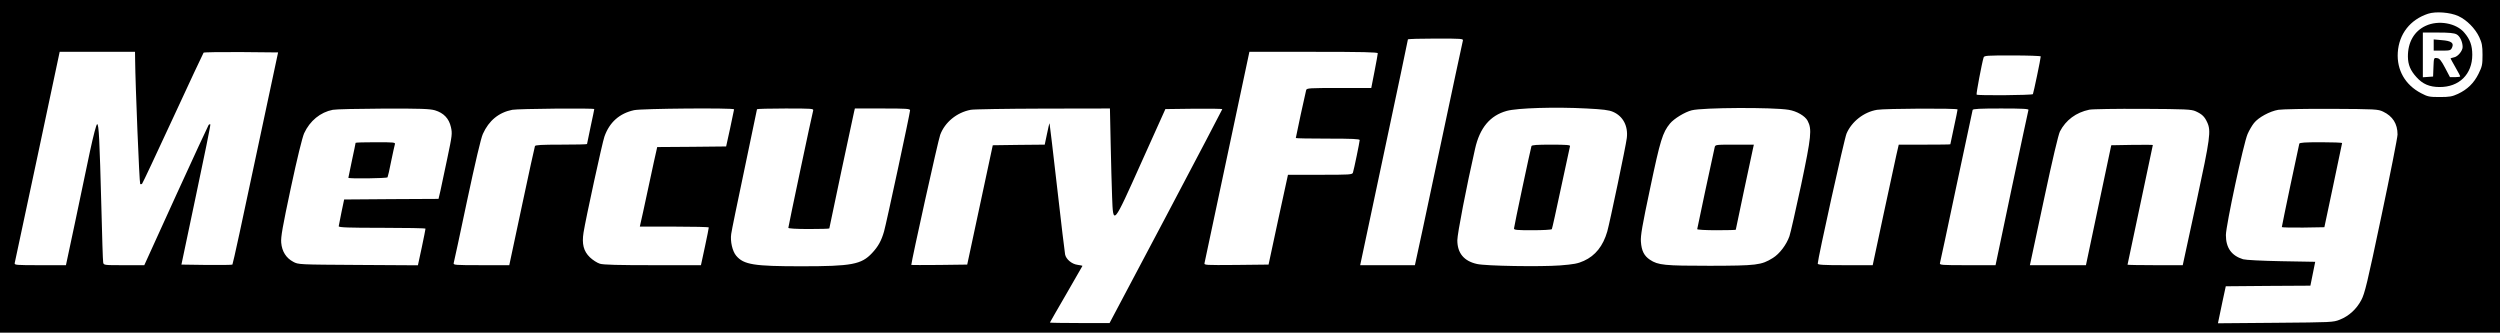 <?xml version="1.0" standalone="no"?>
<!DOCTYPE svg PUBLIC "-//W3C//DTD SVG 20010904//EN"
 "http://www.w3.org/TR/2001/REC-SVG-20010904/DTD/svg10.dtd">
<svg version="1.0" xmlns="http://www.w3.org/2000/svg"
 width="2074pt" height="276pt" viewBox="0 0 2074 276"
 preserveAspectRatio="xMidYMid meet">

<g transform="translate(0,276) scale(0.1,-0.1)"
fill="#000000" stroke="none">
<path d="M0 1380 l0 -1380 10370 0 10370 0 0 1380 0 1380 -10370 0 -10370 0 0
-1380z m20394 1247 c71 -33 140 -103 174 -175 22 -48 27 -71 27 -147 0 -82 -3
-96 -33 -157 -38 -77 -92 -130 -171 -167 -48 -22 -69 -26 -151 -26 -87 0 -100
3 -155 32 -132 69 -202 192 -193 337 10 155 103 273 251 322 64 21 183 12 251
-19z m-8258 -204 c-3 -10 -91 -423 -196 -918 -105 -495 -193 -910 -197 -922
l-5 -23 -227 0 -227 0 198 933 c109 512 198 935 198 940 0 4 104 7 231 7 215
0 230 -1 225 -17z m-11015 -160 c2 -204 35 -1023 42 -1029 4 -4 11 -3 16 2 5
5 120 250 256 544 136 294 250 538 254 543 4 4 145 6 312 5 l306 -3 -187 -877
c-102 -483 -188 -880 -192 -883 -3 -3 -99 -4 -214 -3 l-209 3 122 579 c68 319
121 581 118 584 -3 3 -9 1 -14 -4 -4 -5 -126 -269 -271 -586 l-263 -578 -168
0 c-167 0 -169 0 -173 23 -3 12 -9 218 -15 457 -15 566 -21 690 -35 690 -7 0
-31 -93 -60 -227 -26 -126 -82 -389 -123 -586 l-76 -357 -215 0 c-199 0 -214
1 -210 18 2 9 87 407 189 885 l184 867 312 0 313 0 1 -67z m10309 55 c0 -6
-12 -74 -27 -150 l-27 -138 -267 0 c-246 0 -268 -1 -273 -17 -6 -20 -86 -390
-86 -398 0 -3 119 -5 265 -5 205 0 265 -3 265 -12 0 -14 -47 -242 -56 -270 -5
-17 -27 -18 -272 -18 l-267 0 -81 -372 -80 -373 -268 -3 c-262 -2 -268 -2
-263 17 3 11 87 409 188 885 l184 866 533 0 c405 0 532 -3 532 -12z m5500 -26
c0 -18 -60 -304 -65 -313 -6 -9 -457 -13 -467 -4 -5 5 44 264 58 308 5 16 25
17 240 17 129 0 234 -4 234 -8z m-3768 -432 c138 -7 186 -13 220 -28 83 -36
126 -118 114 -217 -7 -62 -141 -700 -162 -775 -35 -121 -99 -201 -194 -244
-50 -23 -85 -29 -198 -38 -164 -12 -616 -5 -689 12 -108 24 -163 90 -163 197
0 52 75 442 147 758 39 175 125 277 263 315 86 24 402 34 662 20z m1677 -11
c67 -11 136 -51 157 -91 37 -71 31 -128 -54 -533 -45 -209 -88 -400 -97 -425
-25 -71 -82 -146 -137 -180 -96 -60 -135 -64 -523 -65 -377 0 -429 5 -497 50
-48 32 -70 74 -75 150 -4 48 11 134 77 445 84 400 103 460 164 535 34 41 124
96 181 110 90 23 670 26 804 4z m-11231 -4 c73 -22 117 -68 133 -140 12 -53
10 -68 -30 -258 -23 -111 -49 -232 -57 -269 l-16 -68 -391 -2 -392 -3 -22
-105 c-12 -58 -22 -111 -23 -117 0 -10 78 -13 360 -13 198 0 360 -3 360 -7 0
-5 -14 -75 -31 -156 l-32 -148 -496 3 c-494 3 -496 3 -538 26 -59 31 -94 86
-100 159 -4 47 11 131 80 455 53 248 95 418 110 452 48 104 135 175 238 195
24 5 213 9 420 10 311 1 384 -2 427 -14z m1322 10 c0 -2 -13 -68 -30 -145 -16
-77 -30 -143 -30 -145 0 -3 -96 -5 -214 -5 -162 0 -215 -3 -218 -12 -3 -7 -52
-232 -109 -500 l-104 -488 -233 0 c-218 0 -233 1 -228 18 3 9 53 242 111 517
68 318 115 520 131 554 50 111 132 178 244 200 46 9 680 15 680 6z m1160 -2
c-1 -5 -15 -75 -33 -158 l-33 -150 -286 -3 -286 -2 -5 -23 c-4 -12 -33 -150
-67 -307 -34 -157 -63 -295 -67 -307 l-5 -23 286 0 c157 0 286 -3 286 -7 0 -5
-14 -77 -32 -160 l-33 -153 -399 0 c-285 0 -410 3 -439 12 -23 7 -60 31 -83
53 -53 51 -68 111 -53 206 17 109 157 752 173 795 42 120 125 193 246 220 61
14 830 20 830 7z m656 -10 c-8 -25 -206 -962 -206 -973 0 -6 67 -10 170 -10
94 0 170 2 170 5 0 6 198 938 206 970 l6 25 229 0 c199 0 229 -2 229 -15 0
-22 -197 -939 -216 -1005 -22 -77 -49 -126 -100 -180 -88 -94 -169 -109 -584
-109 -396 0 -480 13 -543 88 -31 37 -50 119 -41 180 3 26 53 267 110 537 57
271 104 495 104 498 0 3 106 6 236 6 220 0 235 -1 230 -17z m2468 -270 c3
-159 9 -359 12 -446 9 -239 6 -243 244 288 l198 440 236 3 c130 1 236 0 236
-4 0 -3 -210 -403 -467 -890 l-468 -884 -247 0 c-137 0 -248 2 -248 4 0 1 61
108 135 235 74 128 135 234 135 235 0 2 -19 6 -41 9 -47 6 -95 46 -103 86 -3
14 -33 264 -66 555 -33 292 -62 531 -63 533 -2 1 -11 -38 -21 -87 l-19 -90
-215 -2 -216 -3 -106 -495 -106 -495 -232 -3 c-128 -1 -232 -1 -232 0 1 32
224 1040 240 1080 39 104 137 185 253 207 23 5 292 9 598 10 l557 1 6 -287z
m7026 279 c0 -4 -13 -70 -30 -147 -16 -77 -30 -141 -30 -142 0 -2 -96 -3 -214
-3 l-214 0 -20 -87 c-11 -49 -60 -274 -108 -500 l-88 -413 -228 0 c-182 0
-228 3 -228 13 0 39 221 1039 239 1079 43 100 144 179 253 197 66 11 668 14
668 3z m588 -4 c-2 -7 -65 -300 -139 -650 l-134 -638 -233 0 c-218 0 -233 1
-228 18 3 9 64 296 136 637 72 341 133 626 135 633 3 9 60 12 236 12 180 0
230 -3 227 -12z m1387 -11 c53 -24 74 -44 96 -92 33 -71 25 -129 -87 -649 -58
-270 -108 -501 -111 -513 l-5 -23 -229 0 c-126 0 -229 2 -229 4 0 2 47 225
105 496 58 272 105 495 105 497 0 2 -78 2 -172 1 l-173 -3 -105 -497 -105
-498 -233 0 -232 0 5 23 c3 12 54 252 114 533 69 324 117 526 130 553 49 95
134 158 244 181 23 5 222 8 442 7 360 -2 404 -4 440 -20z m1555 -3 c80 -38
120 -101 120 -190 0 -23 -60 -328 -134 -677 -117 -557 -138 -643 -167 -697
-40 -75 -102 -132 -178 -162 -55 -22 -66 -22 -533 -26 l-478 -4 6 29 c3 15 18
84 32 153 l27 125 351 3 351 2 20 99 20 99 -281 5 c-163 3 -296 10 -317 16
-97 30 -143 95 -143 201 1 82 147 763 180 838 13 30 37 71 53 91 37 47 131 98
202 110 30 5 227 9 439 8 370 -2 387 -3 430 -23z"/>
<path d="M20124 2546 c-96 -44 -149 -137 -148 -256 1 -68 21 -115 71 -170 51
-57 108 -82 192 -82 162 -1 271 106 271 267 0 77 -18 128 -66 184 -67 80 -215
106 -320 57z m256 -71 c27 -14 50 -62 50 -105 0 -31 -38 -78 -69 -85 -17 -4
-31 -8 -31 -10 0 -2 18 -34 40 -73 22 -38 40 -72 40 -76 0 -3 -19 -6 -42 -6
l-43 0 -41 78 c-33 62 -46 78 -67 80 -26 3 -26 3 -29 -75 l-3 -78 -42 -3 -43
-3 0 185 0 186 125 0 c93 0 134 -4 155 -15z"/>
<path d="M20190 2386 l0 -46 70 0 c66 0 71 2 82 25 18 39 -6 56 -86 62 l-66 6
0 -47z"/>
<path d="M12705 1548 c-8 -25 -145 -669 -145 -684 0 -12 27 -14 154 -14 85 0
157 4 160 9 3 4 37 158 76 342 39 184 73 340 75 347 3 9 -32 12 -156 12 -119
0 -161 -3 -164 -12z"/>
<path d="M14225 1538 c-18 -79 -145 -672 -145 -679 0 -5 72 -9 160 -9 88 0
160 2 160 4 0 4 136 646 145 684 l5 22 -160 0 c-157 0 -160 0 -165 -22z"/>
<path d="M2950 1575 c0 -2 -13 -68 -30 -145 -16 -77 -30 -143 -30 -145 0 -9
319 -5 325 4 3 5 17 65 30 133 14 68 28 131 31 141 5 16 -7 17 -160 17 -91 0
-166 -2 -166 -5z"/>
<path d="M19075 1568 c-5 -16 -145 -682 -145 -692 0 -3 79 -5 177 -4 l176 3
73 345 c40 190 73 348 74 353 0 4 -79 7 -175 7 -132 0 -177 -3 -180 -12z"/>
</g>
</svg>
